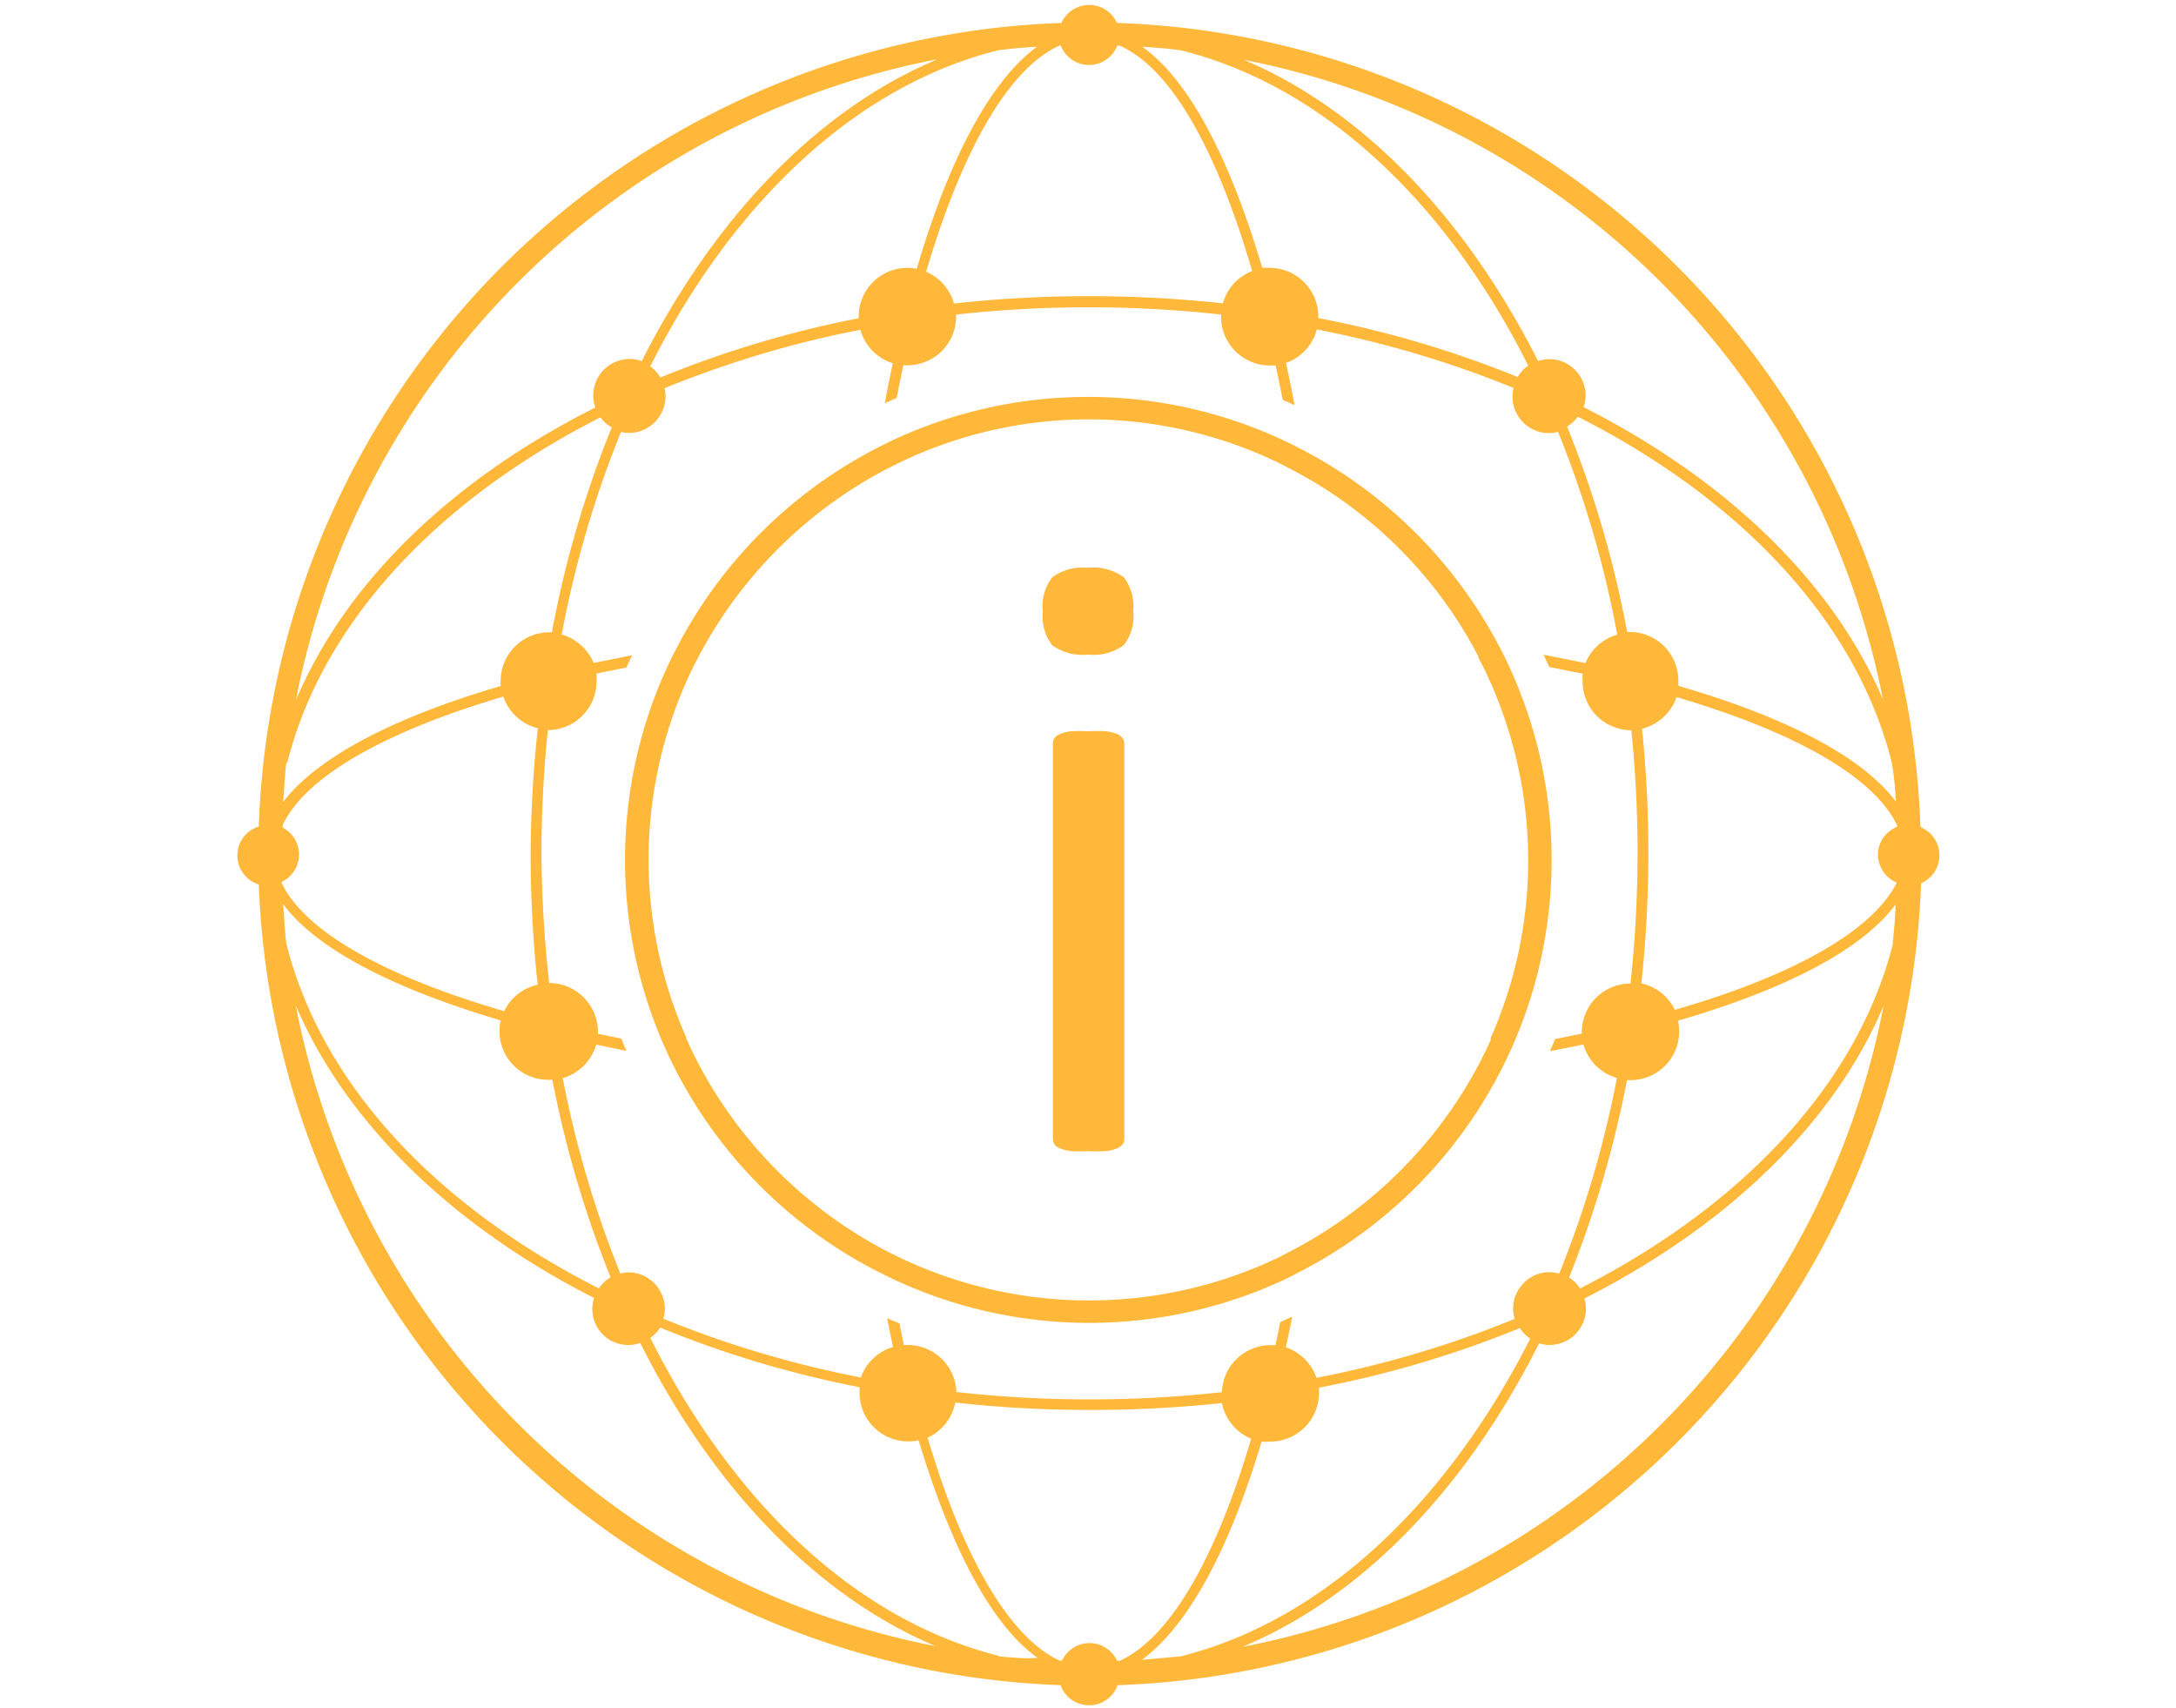 <svg xmlns="http://www.w3.org/2000/svg" width="130" height="102.05" viewBox="0 0 130 102.05">
  <defs>
    <style>
      .cls-1 {
        fill: #ffb839;
      }
    </style>
  </defs>
  <title>portaisempresariais_icone</title>
  <g id="Layer_1" data-name="Layer 1">
    <g>
      <g>
        <path class="cls-1" d="M114.73,49.37a49.73,49.73,0,0,0-48-48,1.82,1.82,0,0,0-3.32,0,49.74,49.74,0,0,0-47.95,48,1.81,1.81,0,0,0,0,3.46,49.73,49.73,0,0,0,47.9,47.83,1.81,1.81,0,0,0,3.41,0,49.74,49.74,0,0,0,48-47.9,1.82,1.82,0,0,0,0-3.34Zm-1.46-1.48c-1.94-2.61-6.38-5-13-6.92,0-.1,0-.21,0-.31a2.91,2.91,0,0,0-2.91-2.91h-.15a63.43,63.43,0,0,0-3.59-12.27,2.12,2.12,0,0,0,.64-.59c9.75,4.93,16.66,12.25,18.76,20.66C113.16,46.33,113.22,47.11,113.27,47.89ZM94.51,61.74l-1.61.33c-.09.24-.2.48-.3.72l2-.4a2.9,2.9,0,0,0,2,2,62.6,62.6,0,0,1-3.45,11.69,2.12,2.12,0,0,0-.57-.09,2.18,2.18,0,0,0-2.18,2.19,2.35,2.35,0,0,0,.09.6,62.29,62.29,0,0,1-11.84,3.52,2.93,2.93,0,0,0-1.83-1.82c.13-.6.26-1.21.38-1.83l-.71.32c-.1.46-.19.93-.29,1.38l-.3,0A2.91,2.91,0,0,0,73,83.16a72.23,72.23,0,0,1-7.86.43,71.62,71.62,0,0,1-8-.44,2.92,2.92,0,0,0-2.91-2.81H54c-.09-.42-.18-.86-.26-1.29L53,78.74c.11.58.23,1.16.35,1.72a2.91,2.91,0,0,0-1.92,1.82,62.61,62.61,0,0,1-11.8-3.51,2.26,2.26,0,0,0,.09-.58A2.19,2.19,0,0,0,37.58,76a2.25,2.25,0,0,0-.52.07A63.14,63.14,0,0,1,33.62,64.4a2.93,2.93,0,0,0,2-2l1.8.37c-.1-.25-.21-.49-.3-.73l-1.4-.29v-.12a2.91,2.91,0,0,0-2.91-2.91h0A72.91,72.91,0,0,1,32.35,51a71.67,71.67,0,0,1,.38-7.39h0a2.91,2.91,0,0,0,2.91-2.91,2.49,2.49,0,0,0,0-.47l1.79-.36c.1-.25.22-.49.33-.73l-2.29.46a3,3,0,0,0-1.91-1.7,62.59,62.59,0,0,1,3.54-12.1,1.86,1.86,0,0,0,.48.06,2.19,2.19,0,0,0,2.18-2.19,1.91,1.91,0,0,0-.06-.48,62,62,0,0,1,11.7-3.49,2.94,2.94,0,0,0,1.94,2c-.17.78-.33,1.58-.48,2.39l.71-.32c.13-.66.26-1.31.4-1.95h.24a2.91,2.91,0,0,0,2.91-2.91v-.12a72.23,72.23,0,0,1,15.83,0v.13a2.91,2.91,0,0,0,2.91,2.91l.35,0c.15.67.28,1.35.42,2.05l.71.32c-.16-.85-.33-1.7-.51-2.52a2.9,2.9,0,0,0,1.84-2,62.81,62.81,0,0,1,11.75,3.49,2.22,2.22,0,0,0-.06.51,2.18,2.18,0,0,0,2.18,2.19,2,2,0,0,0,.54-.08,62.58,62.58,0,0,1,3.54,12.12,2.91,2.91,0,0,0-1.9,1.7c-.82-.17-1.65-.34-2.5-.5.11.24.23.49.33.73l2,.4a3.73,3.73,0,0,0,0,.47,2.91,2.91,0,0,0,2.91,2.91h0A71.67,71.67,0,0,1,97.83,51a72.91,72.91,0,0,1-.42,7.75,2.91,2.91,0,0,0-2.91,2.91A.49.49,0,0,0,94.51,61.74Zm18-19.92c-3-7.07-9.39-13.19-17.9-17.5a2.22,2.22,0,0,0,.12-.69,2.18,2.18,0,0,0-2.18-2.18,2.08,2.08,0,0,0-.66.12c-4.32-8.56-10.47-15-17.59-18A48.42,48.42,0,0,1,112.5,41.82ZM70.53,3C79,5.1,86.36,12,91.3,21.84a2.15,2.15,0,0,0-.63.68A63,63,0,0,0,78.76,19s0-.06,0-.09A2.91,2.91,0,0,0,75.86,16a3.14,3.14,0,0,0-.45,0C73.42,9.29,71,4.76,68.24,2.79,69,2.84,69.77,2.9,70.53,3Zm-7.16-.28a1.81,1.81,0,0,0,3.38,0h.13C70,4.1,72.7,9,74.81,16.19a2.89,2.89,0,0,0-1.75,1.93,74.42,74.42,0,0,0-8-.43,73.44,73.44,0,0,0-8.07.44,2.94,2.94,0,0,0-1.66-1.9C57.47,9,60.23,4.11,63.3,2.72Zm-1.43.08c-2.71,2-5.19,6.51-7.17,13.26a2.6,2.6,0,0,0-.56-.06A2.91,2.91,0,0,0,51.3,18.9s0,.07,0,.11a63.15,63.15,0,0,0-11.85,3.54,2.15,2.15,0,0,0-.6-.67C43.8,12.06,51.18,5.1,59.65,3,60.41,2.9,61.17,2.84,61.94,2.79Zm-6,.77c-7.12,3-13.28,9.46-17.6,18a2.08,2.08,0,0,0-.71-.13,2.19,2.19,0,0,0-2.19,2.18,2.09,2.09,0,0,0,.13.72C27,28.65,20.67,34.76,17.68,41.82A48.42,48.42,0,0,1,55.89,3.56Zm-38.78,42c2.1-8.39,9-15.71,18.71-20.64a2.06,2.06,0,0,0,.68.6,63.12,63.12,0,0,0-3.58,12.24h-.15a2.91,2.91,0,0,0-2.91,2.91,2.83,2.83,0,0,0,0,.3c-6.59,1.93-11,4.32-13,6.93C17,47.11,17,46.33,17.11,45.56Zm-.27,7.08a1.81,1.81,0,0,0,0-3.21s0-.1,0-.16c1.33-2.84,6-5.55,13.18-7.67a2.92,2.92,0,0,0,2.06,1.89A73.24,73.24,0,0,0,31.7,51a74.1,74.1,0,0,0,.42,7.82,2.92,2.92,0,0,0-2,1.58c-7.29-2.12-12-4.85-13.31-7.7ZM16.91,54c1.95,2.63,6.41,5,13,6.95a3.39,3.39,0,0,0-.07.64,2.91,2.91,0,0,0,2.91,2.91H33a64,64,0,0,0,3.48,11.8,2,2,0,0,0-.7.66C26.07,72.05,19.2,64.75,17.11,56.37,17,55.6,17,54.82,16.91,54Zm.77,6.08c3,7,9.34,13.15,17.81,17.45a2.15,2.15,0,0,0,2.76,2.69c4.32,8.61,10.49,15.08,17.64,18.11A48.4,48.4,0,0,1,17.68,60.11Zm42,38.83c-8.49-2.12-15.88-9.11-20.83-19a2,2,0,0,0,.59-.61,63,63,0,0,0,11.91,3.56c0,.11,0,.22,0,.33a2.91,2.91,0,0,0,2.91,2.91,2.56,2.56,0,0,0,.62-.07c2,6.63,4.43,11.1,7.11,13C61.17,99.09,60.41,99,59.65,98.94Zm7.05.28a1.81,1.81,0,0,0-3.28,0H63.3c-3-1.38-5.78-6.2-7.88-13.31a2.93,2.93,0,0,0,1.65-2.1,72.67,72.67,0,0,0,8,.44A73.3,73.3,0,0,0,73,83.81a2.92,2.92,0,0,0,1.75,2.13c-2.1,7.09-4.83,11.9-7.87,13.27Zm1.54-.08c2.68-2,5.13-6.41,7.1-13a3,3,0,0,0,.52,0,2.91,2.91,0,0,0,2.91-2.91c0-.1,0-.21,0-.31a62.93,62.93,0,0,0,12-3.56,2.19,2.19,0,0,0,.62.63C86.4,89.85,79,96.82,70.53,98.94,69.77,99,69,99.09,68.24,99.14Zm6.05-.78c7.14-3,13.31-9.49,17.63-18.09a2.12,2.12,0,0,0,.62.1,2.18,2.18,0,0,0,2.18-2.18,2.35,2.35,0,0,0-.09-.6c8.5-4.3,14.88-10.42,17.87-17.48A48.4,48.4,0,0,1,74.29,98.36Zm38.78-42c-2.1,8.39-9,15.7-18.7,20.63a2.15,2.15,0,0,0-.66-.65A64.33,64.33,0,0,0,97.2,64.52h.21a2.91,2.91,0,0,0,2.91-2.91,3.3,3.3,0,0,0-.07-.64c6.62-1.93,11.07-4.32,13-6.95C113.22,54.82,113.16,55.6,113.07,56.37Zm.24-3.65c-1.38,2.83-6,5.54-13.28,7.64a2.92,2.92,0,0,0-2-1.58A74.25,74.25,0,0,0,98.48,51a73.24,73.24,0,0,0-.38-7.47,2.92,2.92,0,0,0,2.06-1.89c7.21,2.12,11.85,4.83,13.18,7.67v.08A1.81,1.81,0,0,0,112.19,51,1.85,1.85,0,0,0,113.31,52.72Z"/>
        <path class="cls-1" d="M65,25.05a26.09,26.09,0,0,1,11.52,2.66l.67.35A26.26,26.26,0,0,1,88.32,39.21l0,.07.32.61A26.23,26.23,0,0,1,89.06,62l0,.12c-.09.19-.17.38-.26.56a26.57,26.57,0,0,1-11.7,12.06l-.17.09-.5.26a26.25,26.25,0,0,1-22.57.08l-.68-.33a26.66,26.66,0,0,1-11.9-12.19c-.09-.2-.19-.41-.28-.62l0-.06a26.19,26.19,0,0,1,.38-22.06c.09-.19.19-.38.29-.56l.06-.12A26.69,26.69,0,0,1,53,28l.15-.07.53-.27A26.06,26.06,0,0,1,65,25.05m0-1.34a27.49,27.49,0,0,0-11.91,2.7l-.71.36A27.81,27.81,0,0,0,40.47,38.62c-.12.23-.25.47-.37.72a27.56,27.56,0,0,0-.4,23.18c.11.24.21.48.33.72A27.78,27.78,0,0,0,52.53,76l.71.35A27.58,27.58,0,0,0,77,76.31l.71-.37A27.81,27.81,0,0,0,90,63.27l.33-.71a27.6,27.6,0,0,0-.41-23.26c-.12-.24-.24-.48-.37-.72A27.86,27.86,0,0,0,77.82,26.87l-.71-.36A27.49,27.49,0,0,0,65,23.71Z"/>
      </g>
      <path class="cls-1" d="M66.73,43.84a2.65,2.65,0,0,0-.66-.16,10.1,10.1,0,0,0-1.07,0,10,10,0,0,0-1,0,2.65,2.65,0,0,0-.66.16.76.76,0,0,0-.35.26.69.69,0,0,0-.09.34V68a.63.63,0,0,0,.09.35.75.75,0,0,0,.35.25,2.65,2.65,0,0,0,.66.16,10,10,0,0,0,1,0,10.1,10.1,0,0,0,1.07,0,2.65,2.65,0,0,0,.66-.16.77.77,0,0,0,.34-.25.56.56,0,0,0,.1-.35V44.44a.61.61,0,0,0-.1-.34A.79.79,0,0,0,66.73,43.84Z"/>
      <path class="cls-1" d="M65,33.92a3.07,3.07,0,0,0-2.12.55,2.8,2.8,0,0,0-.58,2.07,2.83,2.83,0,0,0,.56,2A3.1,3.1,0,0,0,65,39.1a3.07,3.07,0,0,0,2.12-.55,2.8,2.8,0,0,0,.58-2.07,2.83,2.83,0,0,0-.56-2A3.1,3.1,0,0,0,65,33.92Z"/>
    </g>
  </g>
</svg>
